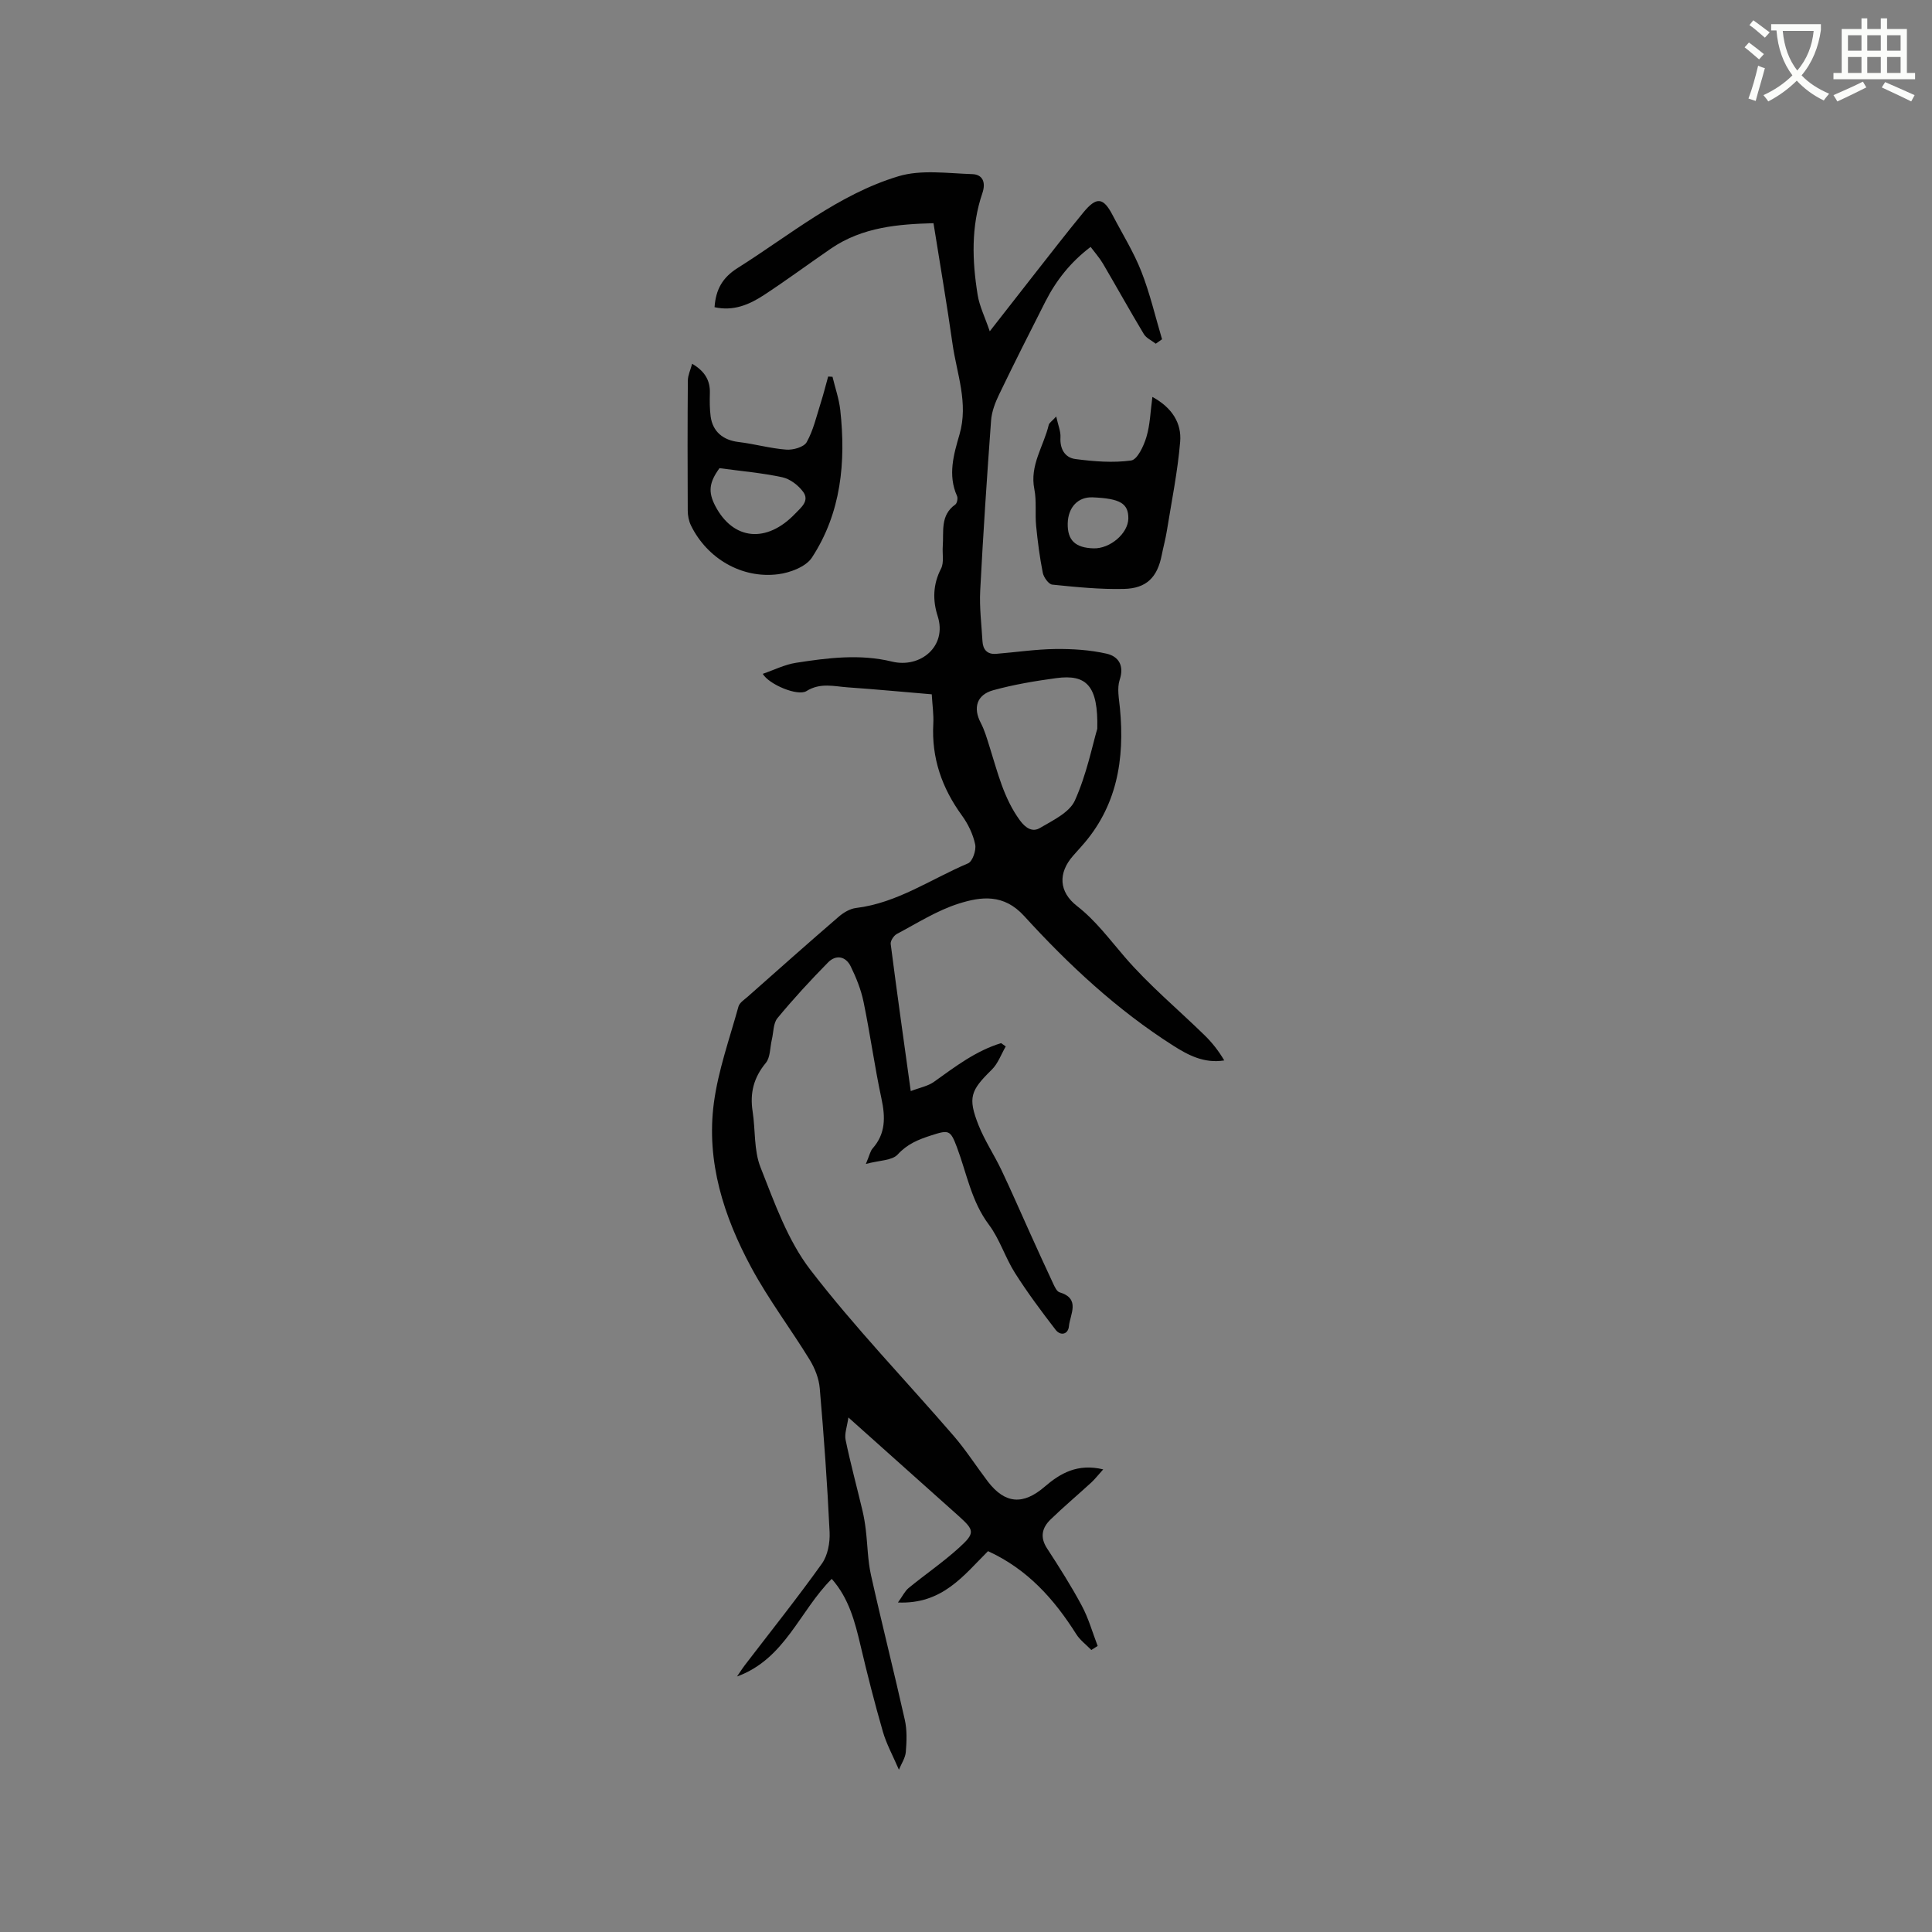 <svg enable-background="new 0 0 400 400" viewBox="0 0 400 400" xmlns="http://www.w3.org/2000/svg"><rect x="0" y="0" width="400" height="400" fill="#808080" stroke="none"/><path d="m362.1 8.8c1.1.8 2.1 1.6 3.1 2.4l-1 1.1c-1.3-1.1-2.3-2-3-2.5zm1.9 4.8c.5.2.9.4 1.4.5-.6 2.3-1.3 4.5-1.9 6.8l-1.5-.5c.8-2.1 1.4-4.3 2-6.8zm-1-9.4c1.3.9 2.4 1.8 3.4 2.5l-1 1.1c-1.4-1.2-2.4-2.1-3.2-2.6zm3.7 2.2v-1.4h10.3v1.2c-.5 3.6-1.8 6.8-4 9.4 1.5 1.6 3.4 2.8 5.7 3.8-.3.4-.7.8-1.1 1.4-2.3-1.1-4.1-2.5-5.6-4.1-1.6 1.6-3.6 3.1-5.9 4.3-.3-.5-.7-.9-1-1.3 2.4-1.1 4.4-2.5 6-4.1-1.9-2.5-3-5.6-3.3-9.3h-1.1zm8.8 0h-6.4c.3 3.3 1.3 6 3 8.2 2-2.3 3.1-5.1 3.4-8.2z" fill="#fbfcfa"/><path d="m385.3 3.8h1.3v2.2h2.8v-2.2h1.3v2.2h4.1v9.1h1.7v1.3h-16.9v-1.3h1.7v-9.1h4.1v-2.2zm.4 13.1.7 1.2c-1.8.9-3.8 1.9-6 2.9-.2-.4-.5-.8-.8-1.3 2.3-1 4.3-1.9 6.1-2.8zm-3.1-6.4h2.8v-3.2h-2.8zm0 4.6h2.8v-3.3h-2.8zm4-4.6h2.8v-3.2h-2.8zm0 4.6h2.8v-3.3h-2.8zm3.7 1.9c2.1.9 4.1 1.8 6.1 2.7l-.7 1.3c-2.2-1.1-4.2-2-6.1-2.9zm3.2-9.7h-2.8v3.2h2.8zm-2.8 7.8h2.8v-3.3h-2.8z" fill="#fbfcfa"/><g fill="#010101"><path d="m204.56 321.15c-5.05 5.02-9.42 11.02-18.65 10.63.98-1.36 1.44-2.36 2.2-2.99 3.44-2.82 7.13-5.34 10.42-8.32 3.41-3.09 3.24-3.64-.1-6.64-7.42-6.64-14.84-13.27-22.78-20.36-.26 1.89-.84 3.35-.58 4.63 1.02 4.92 2.34 9.78 3.5 14.67.31 1.32.53 2.67.69 4.02.37 3.11.39 6.28 1.07 9.32 2.23 10.01 4.76 19.95 7 29.96.48 2.13.39 4.44.21 6.64-.1 1.26-.93 2.46-1.43 3.69-1.28-2.97-2.59-5.34-3.32-7.88-1.7-5.88-3.21-11.82-4.61-17.77-1.17-4.98-2.43-9.86-5.98-13.86-6.68 6.66-9.67 16.59-19.61 20.21.55-.79 1.06-1.61 1.64-2.37 5.34-6.98 10.83-13.85 15.93-20.99 1.22-1.71 1.7-4.35 1.6-6.52-.47-9.94-1.18-19.87-2.04-29.79-.17-2.02-1.01-4.15-2.08-5.9-3.93-6.41-8.5-12.45-12.06-19.04-5.72-10.59-9.4-21.97-7.78-34.15.9-6.75 3.26-13.32 5.09-19.94.22-.8 1.21-1.43 1.92-2.05 6.27-5.55 12.53-11.12 18.88-16.59.98-.84 2.3-1.62 3.54-1.77 8.55-1.04 15.53-6 23.19-9.24.93-.39 1.73-2.72 1.48-3.92-.44-2.11-1.47-4.24-2.75-6-4.15-5.7-6.31-11.92-5.92-19.01.1-1.89-.19-3.79-.32-6.07-5.84-.49-11.6-1.04-17.37-1.44-2.86-.2-5.69-1.03-8.57.77-1.82 1.13-7.78-1.38-9.05-3.57 2.34-.8 4.54-1.92 6.86-2.28 6.59-1.03 13.28-1.87 19.87-.26 5.91 1.45 11.49-3.17 9.49-9.39-1.06-3.28-1-6.58.69-9.85.66-1.27.24-3.08.36-4.65.23-3.05-.56-6.39 2.59-8.62.37-.26.57-1.29.37-1.75-1.96-4.35-.69-8.64.5-12.74 1.9-6.53-.56-12.57-1.44-18.77-1.17-8.25-2.58-16.46-3.94-24.99-7.15.2-14.68.75-21.27 5.28-4.63 3.18-9.15 6.53-13.84 9.6-3.01 1.97-6.3 3.39-10.22 2.51.26-3.72 1.68-6.16 4.79-8.12 10.83-6.82 20.83-15.23 33.26-18.98 4.73-1.43 10.19-.61 15.3-.45 2.15.07 2.87 1.69 2.1 3.94-2.36 6.9-2.12 13.99-.98 21.05.37 2.33 1.48 4.54 2.51 7.55 3.38-4.33 6.22-7.98 9.08-11.62 3.41-4.33 6.77-8.7 10.28-12.96 2.76-3.36 4.16-3.16 6.1.58 2 3.85 4.33 7.57 5.91 11.59 1.79 4.55 2.9 9.36 4.3 14.06-.43.31-.86.62-1.3.92-.84-.66-1.97-1.15-2.48-2.01-2.89-4.81-5.61-9.72-8.45-14.56-.68-1.16-1.6-2.19-2.56-3.47-4.16 3.16-7.13 6.93-9.36 11.31-3.25 6.39-6.48 12.79-9.59 19.25-.81 1.68-1.53 3.56-1.66 5.4-.86 11.73-1.64 23.47-2.25 35.22-.18 3.47.27 6.97.47 10.46.1 1.76 1.01 2.76 2.84 2.61 4.09-.33 8.18-.95 12.28-1 3.54-.04 7.16.19 10.59.97 2.39.55 3.7 2.38 2.7 5.4-.58 1.77-.14 3.92.05 5.88 1.02 10.6-.6 20.44-8.02 28.67-.57.63-1.14 1.26-1.69 1.9-3.13 3.57-2.94 7.46.81 10.38 3.89 3.02 6.73 6.9 9.91 10.58 5.02 5.83 11.02 10.82 16.55 16.22 1.53 1.5 2.87 3.2 4.04 5.18-4.16.66-7.44-1.07-10.58-3.07-11.63-7.4-21.64-16.73-30.86-26.84-4.23-4.64-8.9-4.02-13.53-2.56-4.49 1.42-8.6 4.05-12.81 6.28-.64.34-1.37 1.44-1.28 2.09 1.27 9.87 2.66 19.72 4.15 30.45 1.86-.72 3.57-1.02 4.84-1.94 4.38-3.13 8.65-6.41 13.87-7.99.32.23.64.45.96.68-.95 1.63-1.61 3.57-2.92 4.84-4.36 4.28-4.97 5.75-2.72 11.45 1.27 3.2 3.23 6.13 4.72 9.25 2.04 4.28 3.92 8.64 5.88 12.96 1.61 3.56 3.22 7.12 4.88 10.65.31.66.73 1.58 1.29 1.75 4.42 1.33 2.18 4.56 1.95 7.03-.16 1.7-1.73 2.06-2.75.75-2.95-3.83-5.85-7.72-8.43-11.79-2.02-3.19-3.15-6.99-5.39-9.98-3.64-4.85-4.59-10.64-6.62-16.04-1.35-3.59-1.68-3.62-5.29-2.46-2.67.86-4.96 1.77-6.98 3.97-1.16 1.26-3.76 1.19-6.58 1.95.75-1.76.9-2.64 1.39-3.2 2.75-3.11 2.65-6.54 1.83-10.36-1.42-6.62-2.33-13.36-3.7-19.99-.52-2.53-1.52-5.02-2.66-7.35-1.03-2.11-3.06-2.49-4.7-.81-3.64 3.7-7.17 7.53-10.47 11.53-.88 1.07-.8 2.94-1.16 4.44-.39 1.63-.29 3.67-1.25 4.83-2.5 3.02-3.32 6.23-2.73 10.02.6 3.87.24 8.07 1.64 11.6 2.89 7.31 5.61 15.09 10.31 21.2 9.22 11.99 19.79 22.94 29.7 34.42 2.55 2.96 4.67 6.29 7.04 9.41 3.57 4.67 7.33 4.92 11.76 1.1 3.25-2.8 6.84-4.88 12.14-3.6-1.04 1.15-1.69 1.99-2.45 2.7-2.81 2.58-5.73 5.03-8.46 7.68-1.74 1.69-2.24 3.64-.73 5.96 2.53 3.89 5.03 7.82 7.21 11.9 1.4 2.61 2.21 5.54 3.28 8.32-.44.28-.87.55-1.31.83-1.06-1.09-2.35-2.04-3.14-3.3-4.57-7.23-10.06-13.41-18.25-17.16zm22.62-170.27c.21-8.92-2.23-11.33-8.5-10.48-4.38.59-8.78 1.33-13.03 2.5-3.47.95-4.21 3.68-2.6 6.75.82 1.57 1.31 3.32 1.85 5.03 1.65 5.22 2.9 10.56 6.24 15.14 1.24 1.7 2.66 2.5 4.16 1.61 2.66-1.57 6.11-3.19 7.24-5.69 2.44-5.42 3.62-11.4 4.64-14.86z"/><path d="m218.68 86.23c.4 1.85.95 3.1.88 4.31-.15 2.43.94 4.22 3.09 4.5 3.82.5 7.77.82 11.54.3 1.29-.18 2.61-3.01 3.16-4.85.77-2.55.83-5.31 1.24-8.31 4.08 2.21 6.08 5.44 5.75 9.29-.52 6.19-1.77 12.31-2.76 18.46-.27 1.67-.72 3.31-1.05 4.97-.89 4.56-3.1 6.92-7.82 7.03-4.94.12-9.92-.39-14.85-.89-.75-.08-1.77-1.5-1.96-2.44-.64-3.21-1.06-6.47-1.38-9.72-.25-2.53.12-5.15-.37-7.61-1-4.95 1.94-8.89 2.98-13.3.11-.43.65-.75 1.55-1.74zm2.38 22.15c-.07 3.47 1.55 5.03 5.33 5.15 3.44.11 7.18-3.1 7.22-6.18.03-3.12-1.69-4.14-7.39-4.38-3.02-.13-5.09 2.05-5.16 5.41z"/><path d="m143.3 75.31c2.58 1.52 3.77 3.42 3.67 6.14-.05 1.59-.04 3.19.16 4.76.42 3.17 2.6 4.92 5.76 5.3 3.31.39 6.57 1.33 9.89 1.58 1.42.11 3.66-.52 4.23-1.54 1.37-2.43 2.01-5.28 2.87-7.99.59-1.85 1.06-3.73 1.58-5.6.3.02.6.03.9.05.55 2.29 1.35 4.56 1.61 6.89 1.18 10.77.19 21.27-5.87 30.54-1.24 1.9-4.51 3.14-7 3.45-7.54.96-14.7-3.27-18.04-10.09-.45-.92-.67-2.05-.67-3.08-.05-8.98-.05-17.96.02-26.93.01-1.09.54-2.18.89-3.48zm5.66 21.62c-2.13 2.95-2.41 4.89-.85 7.86 3.72 7.07 10.62 7.73 16.52 1.56 1.23-1.28 3.04-2.67 1.63-4.55-1-1.35-2.7-2.65-4.3-2.99-4.16-.9-8.43-1.26-13-1.88z"/></g></svg>